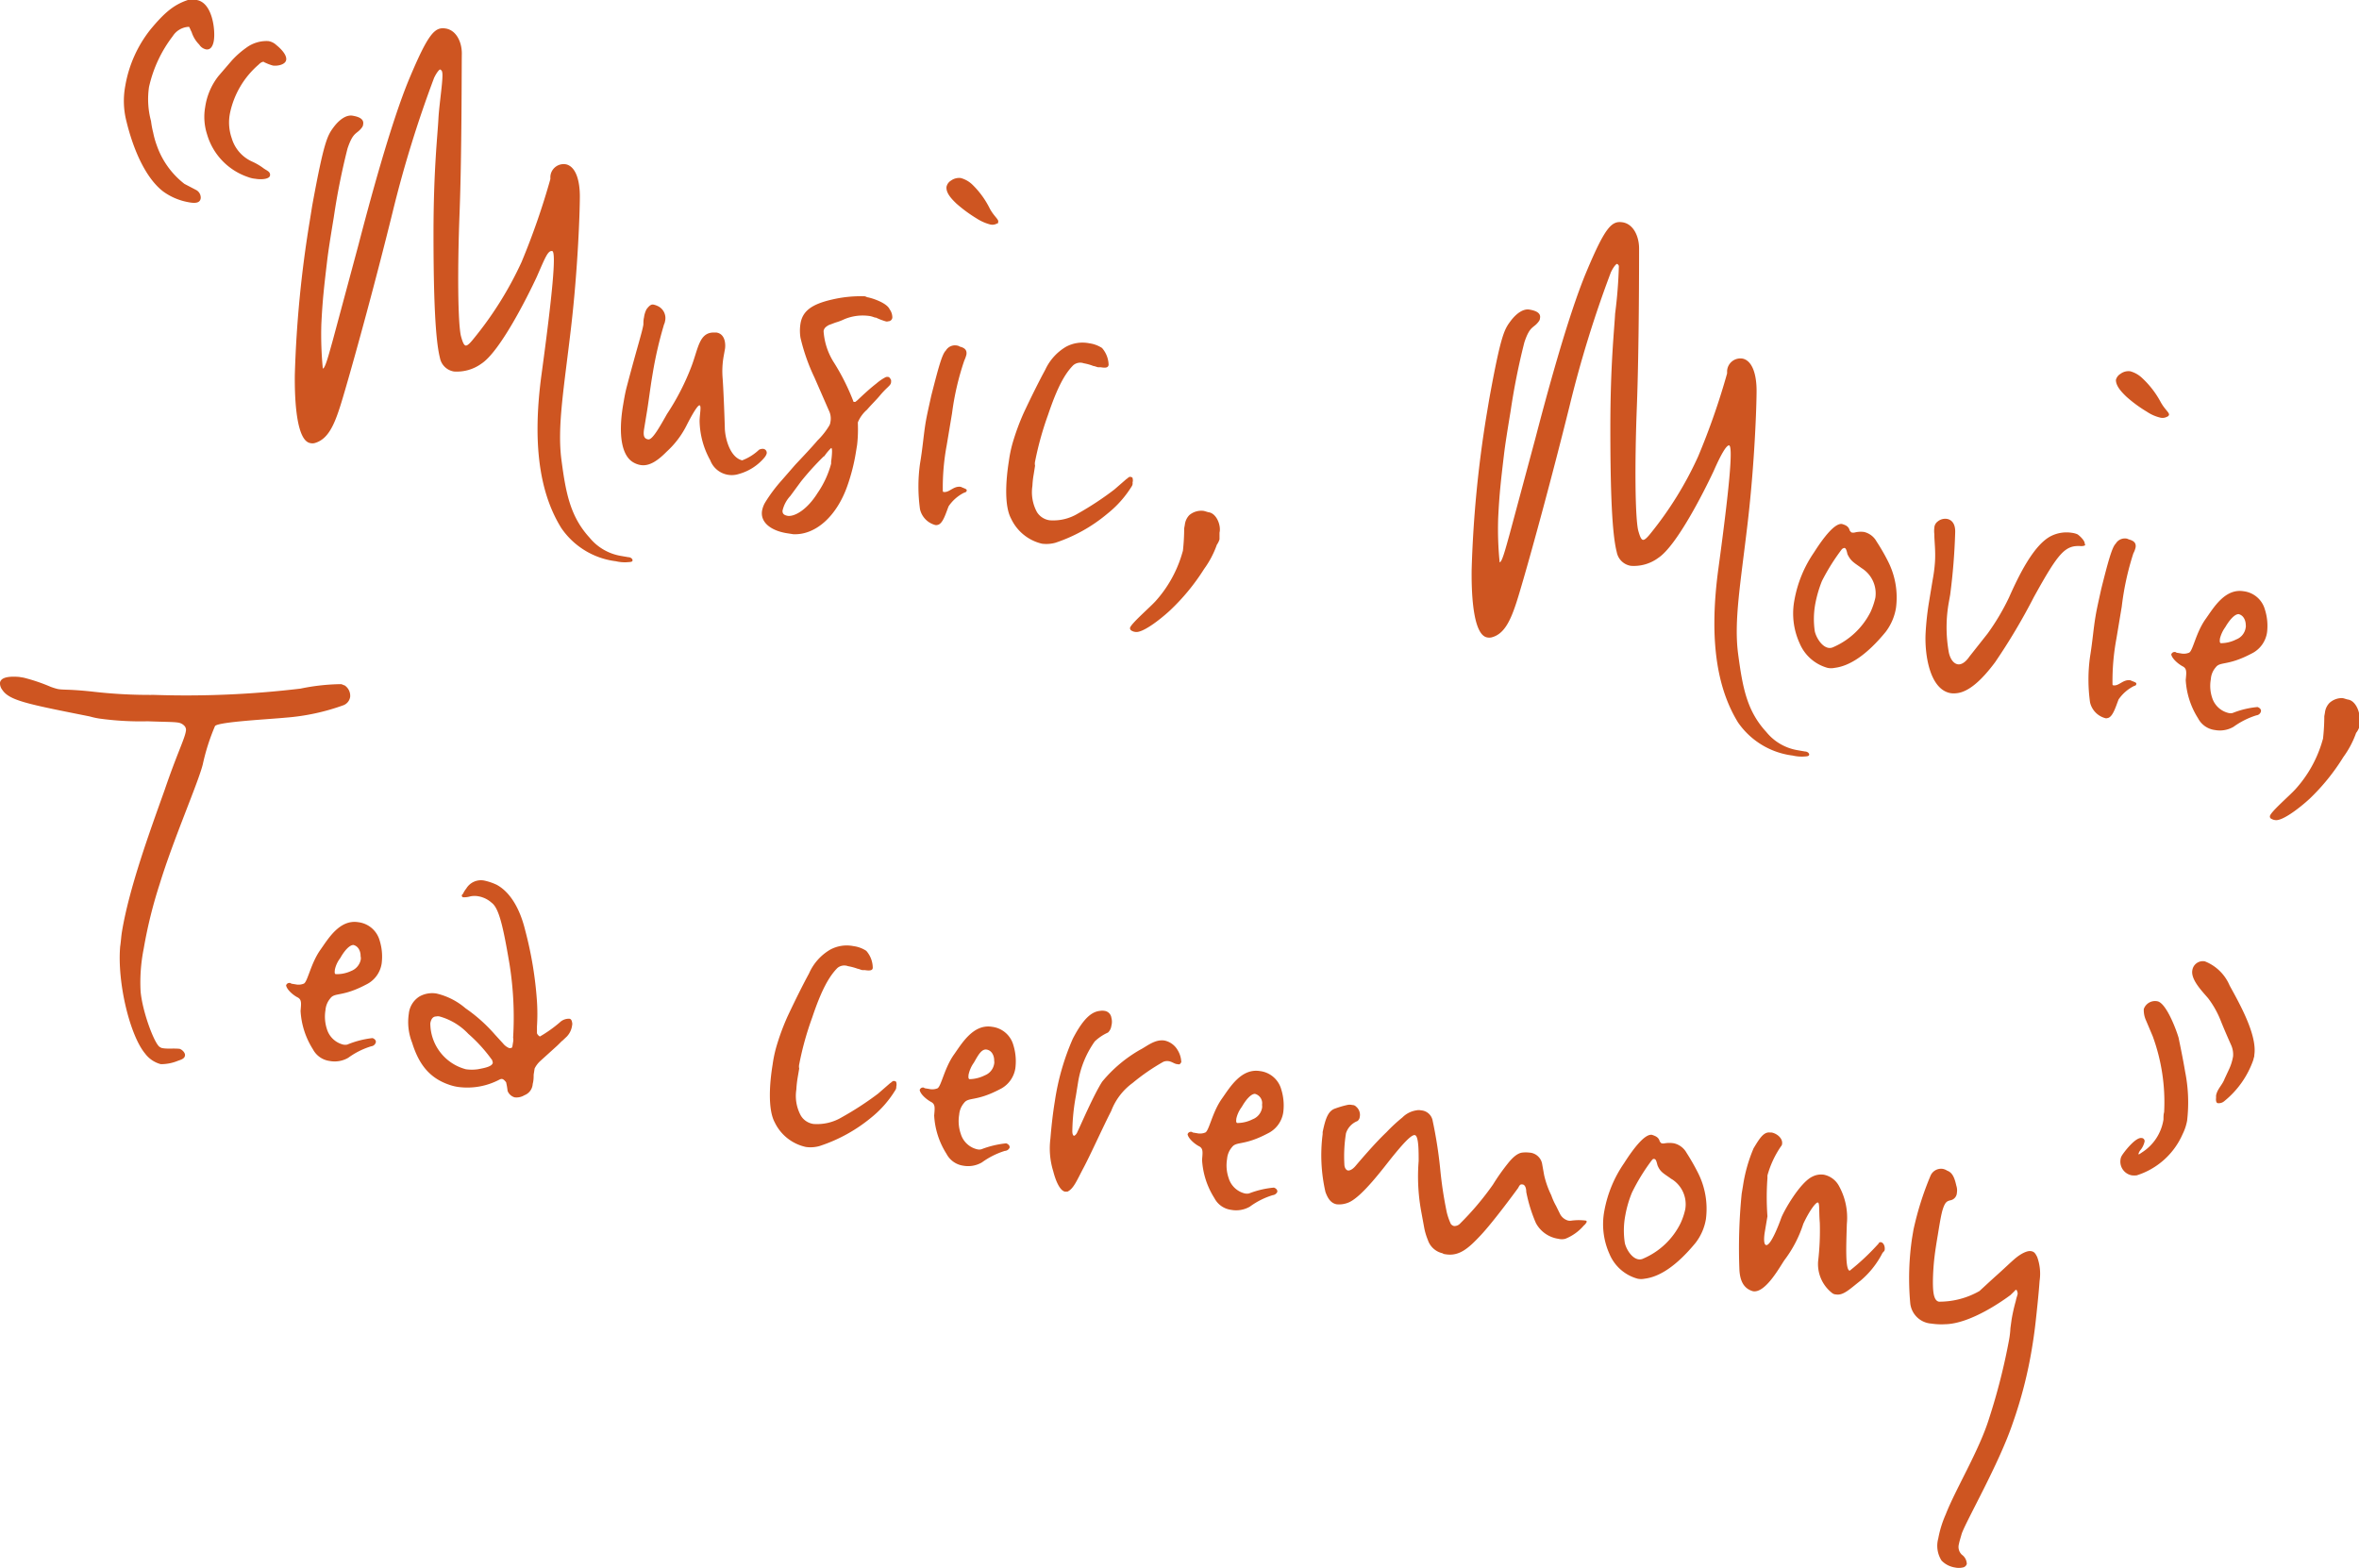 <svg xmlns="http://www.w3.org/2000/svg" viewBox="0 0 221.64 147.34"><g data-name="レイヤー 2"><path d="M17.7 19a5.78 5.78 0 0 1-2.36-1c-1.65-1.26-2.81-3.92-3.46-6.6a7.68 7.68 0 0 1-.11-3.33 11.66 11.66 0 0 1 2.36-5.29C15.5 1.12 16.38.43 17.65 0a2.57 2.57 0 0 1 .83 0c1.49.25 1.77 2.86 1.61 3.82-.06.39-.25.9-.73.82a1 1 0 0 1-.64-.45A2.91 2.91 0 0 1 18 3c-.05-.06-.2-.48-.25-.48a1.89 1.89 0 0 0-1.52.88A12.19 12.19 0 0 0 14 8.18a7.89 7.89 0 0 0 .19 3.2 8.36 8.36 0 0 0 .2 1.07 8.18 8.18 0 0 0 .35 1.24 7.83 7.83 0 0 0 2.59 3.59l1.11.58a.82.82 0 0 1 .42.76c-.05.38-.36.54-1.16.38zm6.3-2.2a2.51 2.51 0 0 1-.69-.16 6 6 0 0 1-3.85-4 5.34 5.34 0 0 1-.18-2.59 6.14 6.14 0 0 1 1.25-2.91l1.23-1.43a8.27 8.27 0 0 1 1.36-1.21 3.2 3.2 0 0 1 2.08-.64 1.4 1.4 0 0 1 .76.37c.39.31 1 .91.93 1.39s-.87.6-1.25.54a4.32 4.32 0 0 1-.72-.27c-.05 0-.1-.07-.15-.08s-.22 0-.48.27a8.24 8.24 0 0 0-2.67 4.5 4.46 4.46 0 0 0 .15 2.4 3.48 3.48 0 0 0 1.89 2.19 5.68 5.68 0 0 1 1.15.68c.3.2.61.3.56.64s-.79.41-1.37.31zm34.78 36.04c-.16 0-.49 0-.92-.1a7.29 7.29 0 0 1-5.13-3.13c-1.69-2.74-2.86-7-1.85-14.43s1.41-11.53 1-11.59-.66.63-1.45 2.43c-.93 2-3.46 7-5.18 8.14a3.93 3.93 0 0 1-2.6.75 1.6 1.6 0 0 1-1.32-1.3c-.43-1.7-.6-5.69-.6-11.66s.39-9.33.46-10.75.5-4 .35-4.44c0-.1-.13-.22-.19-.23s-.31.25-.57.8a109.7 109.7 0 0 0-3.89 12.6c-1.65 6.69-3.45 13.21-4.34 16.28s-1.43 5-3 5.43a.88.88 0 0 1-.39 0c-1.22-.2-1.49-3.55-1.46-6.42a107.64 107.64 0 0 1 1.4-14.44l.24-1.49c1.09-5.95 1.41-6.54 2-7.33s1.24-1.18 1.78-1.09 1.1.28 1 .81a.53.53 0 0 1-.1.28c-.5.7-.82.35-1.37 2a64.43 64.43 0 0 0-1.29 6.46c-.27 1.64-.52 3.18-.63 4.15-.28 2.37-.43 3.63-.54 5.94a33.48 33.48 0 0 0 .14 4.12c.22 0 .53-1.2.94-2.66l2.42-9c.9-3.46 3-11.37 4.78-15.61s2.39-4.85 3.41-4.68 1.53 1.32 1.51 2.4 0 9.44-.21 14.89-.16 10.3.12 11.58c.17.63.29.89.45.92s.42-.23.7-.58A33.33 33.33 0 0 0 49 24.63a68.24 68.24 0 0 0 2.71-7.8v-.24a1.25 1.25 0 0 1 1.51-1.14c.94.26 1.26 1.64 1.26 3s-.17 6.69-.83 12.36-1.31 9.27-.9 12.4.83 5.33 2.64 7.31a4.83 4.83 0 0 0 2.9 1.71l.75.13c.21 0 .41.16.39.31s-.2.14-.65.17zM71.82 43a4.8 4.8 0 0 1-2.4 1.54 2.16 2.16 0 0 1-2.69-1.29 7.86 7.86 0 0 1-1-3.67c0-.6.19-1.45 0-1.49s-.77 1-1.17 1.78a8.46 8.46 0 0 1-1.91 2.56c-.79.8-1.6 1.41-2.46 1.27a2 2 0 0 1-.72-.27c-1-.6-1.41-2.41-.94-5.29.1-.58.19-1.16.35-1.77 1-3.8 1.44-5.1 1.57-5.87 0-.19 0-.44.06-.68a2.28 2.28 0 0 1 .23-.75c.29-.4.47-.47.63-.45a1.41 1.41 0 0 1 .36.11 1.25 1.25 0 0 1 .74 1.51c0 .1-.09.23-.12.38a37 37 0 0 0-1 4.32l-.08.48c-.17 1-.34 2.42-.52 3.47l-.23 1.4c-.11.67 0 .94.39 1s1.09-1.21 1.76-2.39A22.83 22.83 0 0 0 65 34.34c.6-1.63.71-3 1.94-3.09h.38c.86.14.85 1.17.8 1.51l-.12.67a8.09 8.09 0 0 0-.11 2.06c.07.85.17 3.29.21 4.68 0 .84.42 2.79 1.63 3.09a4.75 4.75 0 0 0 1.59-1 .74.74 0 0 1 .4-.08.37.37 0 0 1 .31.45 1.08 1.08 0 0 1-.21.37zm11.58-6.6a8.7 8.7 0 0 0-.73.77c-.28.35-.8.85-1.21 1.33a3.17 3.17 0 0 0-.86 1.19c0 .34.05 1.05-.07 2.11l-.11.68a18.15 18.15 0 0 1-.79 3.13c-1 2.89-3 4.69-5.1 4.59l-.64-.1c-1.44-.24-2.47-1-2.29-2.11a2.35 2.35 0 0 1 .3-.79 14.69 14.69 0 0 1 1.55-2.07l1.28-1.47c.8-.85 1.53-1.62 2.08-2.27a6.93 6.93 0 0 0 1.1-1.39.81.81 0 0 0 .11-.33 1.7 1.7 0 0 0-.15-1.11l-1.35-3.09a18.3 18.3 0 0 1-1.31-3.73 4.22 4.22 0 0 1 0-1.33c.19-1.15 1-1.82 3-2.27a11.86 11.86 0 0 1 3-.3c.11 0 .21.08.32.1.32.05 1.78.49 2.06 1.13a1.31 1.31 0 0 1 .25.78.38.38 0 0 1-.38.34.41.41 0 0 1-.27 0 5.91 5.91 0 0 1-.88-.34c-.16 0-.26-.09-.58-.15a4.49 4.49 0 0 0-2.41.3 5.09 5.09 0 0 1-.82.31l-.64.24c-.25.15-.43.27-.48.56a6.24 6.24 0 0 0 1 3 20.86 20.86 0 0 1 1.82 3.66h.16l.2-.16c.58-.55 1.16-1.09 1.79-1.58a4.56 4.56 0 0 1 .81-.56.42.42 0 0 1 .28-.05c.11 0 .2.13.28.29a.85.85 0 0 1 0 .2c0 .2-.19.36-.32.49zm-6 6.48a26.49 26.49 0 0 0-2.14 2.36l-1 1.36a3 3 0 0 0-.74 1.4c0 .25.1.41.52.48.65.06 1.8-.59 2.78-2.16a8.89 8.89 0 0 0 1.27-2.75v-.2c.05-.33.16-1.3 0-1.27a5.09 5.09 0 0 0-.65.78zm13.14 3.44a3.85 3.85 0 0 0-1.41 1.25c-.28.7-.55 1.69-1.06 1.76a.42.42 0 0 1-.22 0 2 2 0 0 1-1.41-1.47 15.52 15.52 0 0 1 0-4.29c.26-1.54.32-2.57.52-3.82.12-.72.31-1.53.54-2.58.63-2.46 1-3.89 1.36-4.22a1 1 0 0 1 1.14-.46c.06 0 .16.08.21.09.47.12.65.35.59.74a3 3 0 0 1-.2.56 25.51 25.51 0 0 0-1.15 4.95l-.5 3a21.6 21.6 0 0 0-.37 4.23c0 .1 0 .16.08.17.54.08.92-.59 1.62-.48.3.15.57.19.55.34s-.11.16-.29.23zM93.68 21a.88.88 0 0 1-.62.1 4.3 4.3 0 0 1-1.28-.56 13.19 13.19 0 0 1-1.91-1.4c-.57-.54-1-1.06-.94-1.59a.91.91 0 0 1 .42-.58 1.3 1.3 0 0 1 .92-.24 2.51 2.51 0 0 1 1.1.63A8.2 8.2 0 0 1 93 19.61c.38.7.83 1 .79 1.22s-.05.17-.11.17zm12.67 24.67a10 10 0 0 1-2.29 2.59A14.88 14.88 0 0 1 99.17 51a3.19 3.19 0 0 1-1.28.09A4.28 4.28 0 0 1 95 48.74c-.68-1.25-.48-3.74-.21-5.42a12.16 12.16 0 0 1 .32-1.58 21.9 21.9 0 0 1 1.1-3c.76-1.61 1.42-2.93 2-4a4.88 4.88 0 0 1 1.94-2.15 3.26 3.26 0 0 1 2.2-.33 2.92 2.92 0 0 1 1.19.44 2.5 2.5 0 0 1 .62 1.59c-.05.29-.33.29-.75.22h-.22c-.1 0-.26-.09-.47-.12a4.43 4.43 0 0 0-.89-.25 1 1 0 0 0-1 .19c-.79.8-1.49 2.07-2.36 4.65a29.84 29.84 0 0 0-1.22 4.39.87.87 0 0 0 0 .39l-.13.82a8.18 8.18 0 0 0-.12 1.08 3.92 3.92 0 0 0 .42 2.45 1.67 1.67 0 0 0 1.19.78 4.46 4.46 0 0 0 2.68-.64A29.13 29.13 0 0 0 104.7 46l1.15-1c.06 0 .2-.22.36-.19s.21.08.2.13a.7.7 0 0 1 0 .4.48.48 0 0 1-.06.33zm7.98 5.52a8.94 8.94 0 0 1-1.2 2.28 20 20 0 0 1-3.22 3.91c-1 .92-2.61 2.14-3.25 2a.75.75 0 0 1-.31-.1.27.27 0 0 1-.18-.27c.07-.39 1.86-1.92 2.4-2.52a11.53 11.53 0 0 0 2.43-4.26l.14-.47a19.57 19.57 0 0 0 .12-2.11l.06-.33a1.55 1.55 0 0 1 .43-.92A1.74 1.74 0 0 1 113 48c.16 0 .42.12.58.14.75.13 1.16 1.28 1 1.91v.63a1.76 1.76 0 0 1-.25.51zm55.02 19.91c-.16 0-.49 0-.92-.1a7.34 7.34 0 0 1-5.14-3.12c-1.68-2.75-2.85-7-1.84-14.44s1.41-11.53 1-11.59c-.22 0-.66.63-1.45 2.43-.94 2-3.47 7-5.19 8.14a3.85 3.85 0 0 1-2.59.75 1.6 1.6 0 0 1-1.32-1.3c-.44-1.7-.6-5.68-.6-11.66s.38-9.33.45-10.75a43.63 43.63 0 0 0 .35-4.44c0-.1-.12-.22-.18-.22s-.31.24-.57.79a107.53 107.53 0 0 0-3.89 12.6c-1.66 6.69-3.45 13.22-4.34 16.28s-1.44 5.05-3 5.43a1 1 0 0 1-.39 0c-1.23-.21-1.5-3.56-1.46-6.42a109.11 109.11 0 0 1 1.4-14.48l.25-1.49c1.09-6 1.41-6.54 2-7.33s1.24-1.18 1.77-1.09 1.11.28 1 .81a.5.5 0 0 1-.1.28c-.5.71-.83.36-1.37 2a64.09 64.09 0 0 0-1.29 6.45c-.27 1.64-.52 3.18-.63 4.15-.28 2.37-.43 3.63-.54 5.94a31.3 31.3 0 0 0 .14 4.12c.22 0 .53-1.19.94-2.66l2.42-9c.9-3.45 3-11.36 4.78-15.61s2.39-4.84 3.41-4.68 1.55 1.32 1.55 2.46 0 9.43-.21 14.88-.16 10.3.12 11.59c.17.62.29.88.45.91s.42-.23.7-.58a33.4 33.4 0 0 0 4.49-7.26 66.86 66.86 0 0 0 2.72-7.8v-.24a1.25 1.25 0 0 1 1.51-1.14c.94.26 1.26 1.65 1.26 3s-.17 6.69-.83 12.36-1.32 9.27-.9 12.41.82 5.32 2.64 7.3a4.8 4.8 0 0 0 2.9 1.71l.75.13c.21 0 .41.17.38.31s-.19.15-.63.17zm7.81-11.71c-1.79 2.18-3.39 3.2-4.79 3.37a1.63 1.63 0 0 1-.66 0 4 4 0 0 1-2.63-2.32 6.74 6.74 0 0 1-.48-4.08 11.45 11.45 0 0 1 1.83-4.44c1-1.57 2-2.78 2.64-2.68.31.1.62.2.72.62.09.11.14.17.19.18a.67.67 0 0 0 .28 0 2.33 2.33 0 0 1 .88-.05 1.81 1.81 0 0 1 1.17.89 18.9 18.9 0 0 1 1.07 1.85 7.5 7.5 0 0 1 .76 4.38 5.06 5.06 0 0 1-.98 2.28zm-2.25-6c-.69-.51-1-.62-1.33-1.31-.06-.25-.12-.56-.28-.59a.5.5 0 0 0-.24.11 19.61 19.61 0 0 0-1.88 3 11.56 11.56 0 0 0-.62 2.12 7.89 7.89 0 0 0-.05 2.61c.13.57.64 1.44 1.28 1.55a.76.76 0 0 0 .46-.07 7.07 7.07 0 0 0 3.51-3.33 7 7 0 0 0 .44-1.31 2.8 2.8 0 0 0-1.29-2.78zm20.65-2.07c-1.52-.11-2.12.54-4.47 4.79a57.19 57.19 0 0 1-3.64 6.12c-1.28 1.72-2.5 2.8-3.61 2.91a2.06 2.06 0 0 1-.55 0c-2-.33-2.47-3.67-2.37-5.63a26.79 26.79 0 0 1 .33-3l.33-2a14.58 14.58 0 0 0 .22-1.69c.07-1.08-.06-1.94-.06-2.63a2.39 2.39 0 0 1 0-.59.78.78 0 0 1 .31-.59 1.11 1.11 0 0 1 .87-.25c.43.07.81.43.78 1.27a58.31 58.31 0 0 1-.47 5.85l-.12.67a13.26 13.26 0 0 0 0 4.8c.16.67.48 1 .81 1.07s.74-.17 1.1-.7l1.73-2.19a21.62 21.62 0 0 0 2-3.37c.89-2 2.32-5 4-5.81a3.25 3.25 0 0 1 1.92-.28 1.91 1.91 0 0 1 .52.14c.2.13.72.61.68.9.13.12-.03.2-.31.21zm4.91 13.16a3.86 3.86 0 0 0-1.42 1.25c-.27.69-.55 1.69-1.05 1.75a.34.34 0 0 1-.22 0 2 2 0 0 1-1.41-1.48 15.52 15.52 0 0 1 0-4.29c.25-1.54.31-2.57.52-3.82.12-.72.31-1.53.54-2.58.62-2.47 1-3.89 1.35-4.22a1 1 0 0 1 1.07-.47l.2.08c.48.13.66.36.6.74a2.17 2.17 0 0 1-.21.56 26.06 26.06 0 0 0-1.09 5l-.5 3a21.77 21.77 0 0 0-.37 4.24c0 .1 0 .15.08.16.53.09.92-.59 1.61-.47.31.15.58.19.55.34s-.07.14-.25.21zm3.14-25.32a.89.89 0 0 1-.62.09 3.84 3.84 0 0 1-1.28-.56 12.48 12.48 0 0 1-1.91-1.4c-.57-.54-1-1.06-1-1.59a.94.94 0 0 1 .43-.57 1.25 1.25 0 0 1 .92-.24 2.61 2.61 0 0 1 1.1.62 8.66 8.66 0 0 1 1.75 2.26c.38.7.83 1 .79 1.21a.26.26 0 0 1-.18.18zM212 67.22a7.48 7.48 0 0 0-2.15 1.08 2.56 2.56 0 0 1-1.75.3 2.07 2.07 0 0 1-1.58-1.1 7.49 7.49 0 0 1-1.16-3.6c.07-.73.12-1.07-.28-1.28s-1-.71-1.08-1.12a.33.33 0 0 1 .37-.23c.05 0 .1.06.15.07l.38.06a1.3 1.3 0 0 0 .78-.07c.36-.18.64-1.91 1.57-3.19.71-1 1.79-2.87 3.55-2.58a2.37 2.37 0 0 1 2 1.72 5.06 5.06 0 0 1 .2 2.15 2.64 2.64 0 0 1-1.48 2c-2.23 1.17-2.92.71-3.34 1.28a1.86 1.86 0 0 0-.46 1.11 3.54 3.54 0 0 0 .14 1.8 2.13 2.13 0 0 0 1.52 1.38.81.81 0 0 0 .39 0 8.29 8.29 0 0 1 2.34-.56c.26.1.34.26.32.4a.49.49 0 0 1-.43.38zm-1-8.51c0-.3-.14-.87-.67-1-.38 0-.86.55-1.25 1.22a3.08 3.08 0 0 0-.51 1.1c0 .1-.06.39.1.41a3.17 3.17 0 0 0 1.43-.35 1.4 1.4 0 0 0 .89-1.09.75.75 0 0 0 .01-.29zm10.37 10.16a8.79 8.79 0 0 1-1.2 2.27 19.78 19.78 0 0 1-3.17 3.92c-1 .92-2.61 2.14-3.25 2a.75.75 0 0 1-.31-.1.24.24 0 0 1-.17-.27c.06-.39 1.85-1.92 2.39-2.52a11.53 11.53 0 0 0 2.46-4.29l.14-.47a19.57 19.57 0 0 0 .12-2.11l.06-.33a1.55 1.55 0 0 1 .43-.92 1.74 1.74 0 0 1 1.17-.45c.16 0 .42.12.58.14.75.13 1.16 1.28 1.06 1.91v.63a1.77 1.77 0 0 1-.31.59zm-189.1-2.6a20.46 20.46 0 0 1-5.46 1.17c-1.51.15-6.33.39-6.61.79a19.92 19.92 0 0 0-1.15 3.61c-.46 1.8-2.75 7-4.05 11.24a43.58 43.58 0 0 0-1.5 6.08 16 16 0 0 0-.29 4c.18 2 1.36 5.07 1.83 5.24a.52.52 0 0 0 .26.1c.48.08 1 0 1.58.06.26.09.54.39.5.63s-.22.35-.63.48a4.17 4.17 0 0 1-1.64.33 2.69 2.69 0 0 1-1.48-1c-1.42-1.7-2.63-6.65-2.34-10.06.07-.43.09-.92.17-1.4.68-4.09 2.58-9.31 4-13.28 1.16-3.41 1.89-4.82 2-5.54a.56.56 0 0 0-.09-.46 1 1 0 0 0-.65-.36c-.43-.07-1.26-.06-2.84-.12a28.16 28.16 0 0 1-4.57-.26 7.9 7.9 0 0 1-.9-.2C2.58 66.16.88 65.83.22 64.83a1 1 0 0 1-.22-.68c.08-.48.76-.62 1.79-.54l.43.07a16.91 16.91 0 0 1 2.54.86 5.58 5.58 0 0 0 .68.21c.59.1.94 0 3.15.23a46.78 46.78 0 0 0 5.88.32 90.46 90.46 0 0 0 13.76-.59 19.81 19.81 0 0 1 3.77-.42c.16 0 .26.1.37.11a1.17 1.17 0 0 1 .53 1.08 1 1 0 0 1-.63.79zm2.61 32.05a7.28 7.28 0 0 0-2.16 1.08 2.53 2.53 0 0 1-1.75.3 2.08 2.08 0 0 1-1.57-1.1 7.49 7.49 0 0 1-1.16-3.6c.06-.73.12-1.07-.29-1.28s-1-.72-1.07-1.12a.32.32 0 0 1 .36-.23c.06 0 .1.06.16.07l.37.06a1.29 1.29 0 0 0 .78-.07c.36-.18.65-1.92 1.57-3.2.71-1 1.79-2.86 3.55-2.57a2.38 2.38 0 0 1 2 1.72 5.08 5.08 0 0 1 .19 2.15 2.63 2.63 0 0 1-1.48 2c-2.22 1.17-2.92.71-3.34 1.28a1.93 1.93 0 0 0-.46 1.11 3.77 3.77 0 0 0 .14 1.8 2.14 2.14 0 0 0 1.52 1.44.94.94 0 0 0 .39 0 8.68 8.68 0 0 1 2.37-.61c.25.09.34.26.31.4a.5.5 0 0 1-.43.37zm-1-8.52c0-.29-.13-.86-.67-1-.38 0-.86.55-1.24 1.23a2.71 2.71 0 0 0-.51 1.1c0 .1-.07.39.09.41a3.14 3.14 0 0 0 1.45-.3 1.45 1.45 0 0 0 .9-1.09 1 1 0 0 0-.03-.35zm19.38 7.6-.4.38c-.12.08-.26.26-.58.55l-1.48 1.34a2.38 2.38 0 0 0-.57.74l-.09.58c0 .24 0 .54-.09.87a1.21 1.21 0 0 1-.78 1.06 1.43 1.43 0 0 1-.91.2 1 1 0 0 1-.67-.61 6.4 6.4 0 0 0-.14-.81c-.09-.11-.23-.29-.39-.31a.44.44 0 0 0-.23.06 6.48 6.48 0 0 1-3.9.69 4.3 4.3 0 0 1-.69-.16c-2-.63-3-2-3.62-4a5.26 5.26 0 0 1-.31-2.72 2.17 2.17 0 0 1 1-1.62 2.45 2.45 0 0 1 1.59-.28 6.41 6.41 0 0 1 2.74 1.39 14.82 14.82 0 0 1 2.77 2.48l.75.82a1.48 1.48 0 0 0 .58.44c.22 0 .28 0 .31-.2l.06-.38a1 1 0 0 0 0-.4 31.77 31.77 0 0 0-.34-6.92c-.61-3.61-1-5.26-1.68-5.76a2.51 2.51 0 0 0-1.22-.6 2 2 0 0 0-.77 0 2.13 2.13 0 0 1-.67.09c-.06 0-.16-.08-.14-.17a.19.19 0 0 1 .11-.15 2 2 0 0 1 .3-.49 1.61 1.61 0 0 1 1.71-.76 5.38 5.38 0 0 1 1.15.39c1.06.57 2.1 1.88 2.69 4.3a35.23 35.23 0 0 1 1.1 6.65 18.09 18.09 0 0 1 0 2.37v.6c0 .14.22.33.28.34a12.43 12.43 0 0 0 1.86-1.32 1.22 1.22 0 0 1 .88-.35c.16 0 .25.14.28.34a.61.61 0 0 1 0 .3 1.85 1.85 0 0 1-.49 1.03zm-7 2.25a14.39 14.39 0 0 0-2.26-2.5 5.9 5.9 0 0 0-2.69-1.63.7.7 0 0 0-.34 0c-.33 0-.49.31-.54.65a4.48 4.48 0 0 0 3.35 4.31 4 4 0 0 0 1.1 0c.73-.13 1.36-.27 1.42-.61a.59.59 0 0 0-.06-.22zm37.91 2.71a10 10 0 0 1-2.29 2.64 14.83 14.83 0 0 1-4.9 2.7 3.12 3.12 0 0 1-1.27.08 4.24 4.24 0 0 1-2.92-2.31c-.67-1.24-.48-3.73-.2-5.42a11.94 11.94 0 0 1 .32-1.57 21.9 21.9 0 0 1 1.1-3c.76-1.61 1.42-2.93 2-4A4.86 4.86 0 0 1 78 89.24a3.26 3.26 0 0 1 2.2-.33 2.84 2.84 0 0 1 1.19.44 2.44 2.44 0 0 1 .61 1.58c0 .29-.32.3-.75.23h-.21c-.11 0-.26-.09-.47-.13a5.35 5.35 0 0 0-.9-.24 1 1 0 0 0-1 .18c-.79.81-1.5 2.08-2.36 4.65a28.6 28.6 0 0 0-1.22 4.4.87.87 0 0 0 0 .39l-.14.82a10 10 0 0 0-.13 1.16 3.87 3.87 0 0 0 .42 2.44 1.66 1.66 0 0 0 1.19.79 4.53 4.53 0 0 0 2.68-.64 29.13 29.13 0 0 0 3.39-2.21l1.15-1c.06 0 .2-.22.36-.19s.2.08.2.13a.78.78 0 0 1 0 .4.59.59 0 0 1-.04.25zm10.24 5.79a7.36 7.36 0 0 0-2.15 1.08 2.57 2.57 0 0 1-1.76.31 2.11 2.11 0 0 1-1.57-1.11 7.46 7.46 0 0 1-1.16-3.6c.06-.73.12-1.06-.29-1.28s-1-.71-1.07-1.12a.32.32 0 0 1 .37-.23s.09.06.15.07l.37.06a1.29 1.29 0 0 0 .78-.06c.36-.19.65-1.92 1.57-3.2.71-1 1.79-2.87 3.56-2.58a2.37 2.37 0 0 1 2 1.72 5.14 5.14 0 0 1 .19 2.16 2.64 2.64 0 0 1-1.48 2c-2.22 1.16-2.91.7-3.34 1.27a1.93 1.93 0 0 0-.46 1.11 3.66 3.66 0 0 0 .15 1.8 2.11 2.11 0 0 0 1.54 1.45.82.82 0 0 0 .39 0 9 9 0 0 1 2.34-.56c.26.1.34.26.32.4a.51.51 0 0 1-.45.31zm-1-8.51c0-.3-.13-.87-.66-1s-.86.55-1.25 1.22A3 3 0 0 0 91 101c0 .09-.06.38.1.41a3.38 3.38 0 0 0 1.43-.36 1.4 1.4 0 0 0 .87-1.05.77.77 0 0 0 0-.36zm17.45.36a.34.34 0 0 1-.22 0c-.26 0-.51-.23-.83-.28a.92.92 0 0 0-.51.06 19.57 19.57 0 0 0-2.9 2 5.8 5.8 0 0 0-2 2.63c-.73 1.41-1.95 4.12-2.58 5.3s-.94 2-1.53 2.27h-.22c-.48-.08-.88-1-1.11-1.91a7.24 7.24 0 0 1-.27-3.06c.1-1.22.23-2.38.42-3.54a23 23 0 0 1 1.68-5.85c1.06-2.05 1.85-2.56 2.58-2.63a1.16 1.16 0 0 1 .39 0 .75.75 0 0 1 .66.65 1.42 1.42 0 0 1 0 .75 1.06 1.06 0 0 1-.32.64 4.4 4.4 0 0 0-1.24.83 9.11 9.11 0 0 0-1.57 3.85l-.21 1.3a19.44 19.44 0 0 0-.33 3.3c0 .3.1.41.15.42s.24-.11.34-.39c.25-.5 1.51-3.45 2.32-4.7a12.9 12.9 0 0 1 3.57-3c.6-.3 1.37-1 2.28-.86a1.87 1.87 0 0 1 1.23.89 2.33 2.33 0 0 1 .35 1.2c.01-.05-.06-.01-.13.13zm8.72 12.31a7.12 7.12 0 0 0-2.15 1.08 2.57 2.57 0 0 1-1.76.3 2.07 2.07 0 0 1-1.57-1.1 7.49 7.49 0 0 1-1.16-3.6c.06-.73.12-1.07-.29-1.28s-1-.72-1.07-1.12a.32.32 0 0 1 .36-.23c.06 0 .1.06.16.07l.37.06a1.29 1.29 0 0 0 .78-.07c.36-.18.65-1.92 1.57-3.2.71-1 1.79-2.86 3.56-2.57a2.37 2.37 0 0 1 2 1.72 5.08 5.08 0 0 1 .19 2.15 2.63 2.63 0 0 1-1.48 2c-2.22 1.17-2.91.71-3.34 1.28a1.93 1.93 0 0 0-.46 1.11 3.66 3.66 0 0 0 .15 1.8 2.11 2.11 0 0 0 1.52 1.44 1 1 0 0 0 .39 0 8.61 8.61 0 0 1 2.34-.55c.26.09.34.26.32.4a.53.53 0 0 1-.43.31zm-1-8.52a.91.91 0 0 0-.67-1c-.38 0-.85.55-1.24 1.23a2.85 2.85 0 0 0-.51 1.1c0 .1-.07.39.1.41a3.2 3.2 0 0 0 1.43-.35 1.41 1.41 0 0 0 .89-1.09 1 1 0 0 0-.01-.3zm30.23 11.37a4.46 4.46 0 0 1-1.74 1.25 1.34 1.34 0 0 1-.66 0 2.86 2.86 0 0 1-2.11-1.49 14.23 14.23 0 0 1-.9-2.91c0-.35-.11-.66-.32-.7s-.28 0-.44.32c-.42.58-2.4 3.26-3.53 4.46s-2 2-3.32 1.77a.5.5 0 0 1-.26-.09 1.89 1.89 0 0 1-1.38-1.26 5.82 5.82 0 0 1-.35-1.2l-.29-1.58a18.18 18.18 0 0 1-.22-4.63c0-.94 0-2.26-.32-2.42s-1.25.93-2.07 1.93-3 4-4.3 4.43a2.29 2.29 0 0 1-1 .13c-.54-.09-.85-.54-1.07-1.17a15.47 15.47 0 0 1-.26-5.43v-.19c.26-1.24.5-2 1.2-2.22a9 9 0 0 1 1.09-.32 1.05 1.05 0 0 1 .5 0 .46.46 0 0 1 .35.15 1 1 0 0 1 .34 1 .53.53 0 0 1-.22.36 1.83 1.83 0 0 0-1.07 1.15 13.64 13.64 0 0 0-.15 2.9c0 .35.18.57.34.59s.4-.08.67-.38c.48-.56 1.84-2.17 2.95-3.22a15.42 15.42 0 0 1 1.49-1.38 2.35 2.35 0 0 1 1.32-.67 1 1 0 0 1 .43 0 1.19 1.19 0 0 1 1.1 1 41.27 41.27 0 0 1 .7 4.46 37.17 37.17 0 0 0 .63 4.16 6.22 6.22 0 0 0 .37 1.05.52.52 0 0 0 .3.2.72.72 0 0 0 .59-.25 26.85 26.85 0 0 0 3.07-3.64 19.74 19.74 0 0 1 1.37-1.95c.48-.61.93-1 1.38-1.06a2.91 2.91 0 0 1 .66 0 1.3 1.3 0 0 1 1.2 1l.2 1.12a8.73 8.73 0 0 0 .67 1.89 6.18 6.18 0 0 0 .45 1l.37.75a1.22 1.22 0 0 0 .77.63.91.91 0 0 0 .33 0 5.2 5.2 0 0 1 1.32 0 .11.11 0 0 1 .09.12.94.94 0 0 1-.27.34zm10.49 1.64c-1.79 2.17-3.38 3.19-4.78 3.36a1.62 1.62 0 0 1-.66 0 4 4 0 0 1-2.64-2.32 6.81 6.81 0 0 1-.48-4.08 11.5 11.5 0 0 1 1.84-4.44c1-1.57 2-2.78 2.63-2.68.31.11.63.21.73.62.09.11.13.17.19.18a.62.62 0 0 0 .27 0 2.61 2.61 0 0 1 .89 0 1.83 1.83 0 0 1 1.17.89 21.08 21.08 0 0 1 1.06 1.85 7.5 7.5 0 0 1 .76 4.38 5 5 0 0 1-.98 2.24zm-2.25-6c-.68-.51-1.05-.62-1.32-1.3-.07-.26-.13-.57-.29-.59s-.11 0-.23.1a18.6 18.6 0 0 0-1.88 3.06 10.45 10.45 0 0 0-.62 2.12 7.62 7.62 0 0 0-.05 2.61c.12.56.64 1.44 1.28 1.54a.74.74 0 0 0 .45-.07 6.94 6.94 0 0 0 3.51-3.33 6.3 6.3 0 0 0 .44-1.31 2.79 2.79 0 0 0-1.29-2.84zm19.83 6.92a8.39 8.39 0 0 1-2.08 2.63c-1 .78-1.61 1.41-2.3 1.29a.63.63 0 0 1-.32-.1 3.45 3.45 0 0 1-1.36-3 24.93 24.93 0 0 0 .16-3.63c-.09-1.1 0-1.87-.18-1.91s-.77.72-1.37 2a11.39 11.39 0 0 1-1.77 3.41c-.43.62-1.78 3.12-2.95 2.93-.9-.25-1.21-1-1.28-1.94a51.52 51.52 0 0 1 .21-7.23l.12-.72a14.51 14.51 0 0 1 1-3.55c.52-.85.91-1.53 1.51-1.48h.16c.54.09 1.11.58 1 1.11a.31.31 0 0 1-.09.18 9.1 9.1 0 0 0-1.28 2.75v.24a24.58 24.58 0 0 0 0 3.6l-.26 1.54c-.06.39-.12 1.12.14 1.16.43.07 1.2-1.93 1.41-2.53s1.76-3.37 2.95-3.91a1.78 1.78 0 0 1 1.07-.17 2.08 2.08 0 0 1 1.38 1 6.15 6.15 0 0 1 .77 3.63c-.06 2.07-.16 4.32.27 4.39a22.23 22.23 0 0 0 2.72-2.56.17.17 0 0 1 .19-.12c.21 0 .44.32.37.76a.76.76 0 0 1-.19.23zm12.23 16.01c-1.28 3.79-4.28 9-4.79 10.37-.12.43-.23.76-.27 1a1 1 0 0 0 .28 1 1.09 1.09 0 0 1 .46.87.48.48 0 0 1-.39.33 1.68 1.68 0 0 1-.71 0 2.22 2.22 0 0 1-1.27-.65 2.59 2.59 0 0 1-.31-2.08 10.08 10.08 0 0 1 .7-2.26c.94-2.41 3.14-6 4.07-9a58.21 58.21 0 0 0 1.89-7.45 8.4 8.4 0 0 0 .12-1.06l.11-.8a16.53 16.53 0 0 1 .4-1.77c.05-.28.14-.47.17-.66a.75.75 0 0 0-.11-.36c-.05 0-.11 0-.18.11l-.39.38c-.5.37-3.69 2.71-6.16 2.74a6.18 6.18 0 0 1-1.26-.06 2.14 2.14 0 0 1-2-2 25.93 25.93 0 0 1 .18-6.05l.13-.77a28.9 28.9 0 0 1 1.6-5.07 1.08 1.08 0 0 1 1.15-.65 1.15 1.15 0 0 1 .42.17c.51.18.7.71.86 1.42a1.37 1.37 0 0 1 .05.65.75.75 0 0 1-.55.7c-.4.09-.57.16-.82 1-.14.52-.27 1.33-.42 2.25-.13.77-.27 1.63-.35 2.41s-.14 1.86-.1 2.6.19 1.22.56 1.28a7.61 7.61 0 0 0 3.8-1c.32-.29 1-.93 1.74-1.59s1.43-1.35 1.87-1.67.91-.54 1.23-.49.41.22.58.54a4.59 4.59 0 0 1 .23 2.26c-.07 1-.19 2.15-.28 3s-.19 1.85-.44 3.34a41.18 41.18 0 0 1-1.8 7.02zm15.96-27.16a7 7 0 0 1-4.32 3.88 2.49 2.49 0 0 1-.44 0 1.31 1.31 0 0 1-1.08-1.47.9.9 0 0 1 .12-.37c.15-.27 1.28-1.77 1.87-1.67a.29.29 0 0 1 .26.39 1.9 1.9 0 0 1-.33.69 1 1 0 0 0-.24.45s.12 0 .18-.07l.18-.12a4.47 4.47 0 0 0 2-3.08c0-.24 0-.49.06-.68a18 18 0 0 0-1.07-7.14l-.63-1.49a2.34 2.34 0 0 1-.21-1.07 1.12 1.12 0 0 1 1.27-.73c.8.13 1.73 2.51 2 3.43.09.46.37 1.74.62 3.22a14.72 14.72 0 0 1 .18 4.57 4.76 4.76 0 0 1-.42 1.26zm6.65-7a8.63 8.63 0 0 1-2.73 3.9.81.81 0 0 1-.58.2c-.22 0-.22-.33-.2-.48v-.24c.11-.62.6-1 .81-1.59l.43-.92a4.8 4.8 0 0 0 .36-1.18 2.19 2.19 0 0 0-.16-1c-.24-.54-.64-1.44-1-2.34a8.74 8.74 0 0 0-1.19-2.12c-.59-.69-1.63-1.75-1.48-2.62a1 1 0 0 1 1.18-.84 4.18 4.18 0 0 1 2.32 2.26c.92 1.68 2.63 4.68 2.32 6.56.02.12-.06.26-.08.4z" style="fill:#ce5521" data-name="レイヤー 1"/></g></svg>